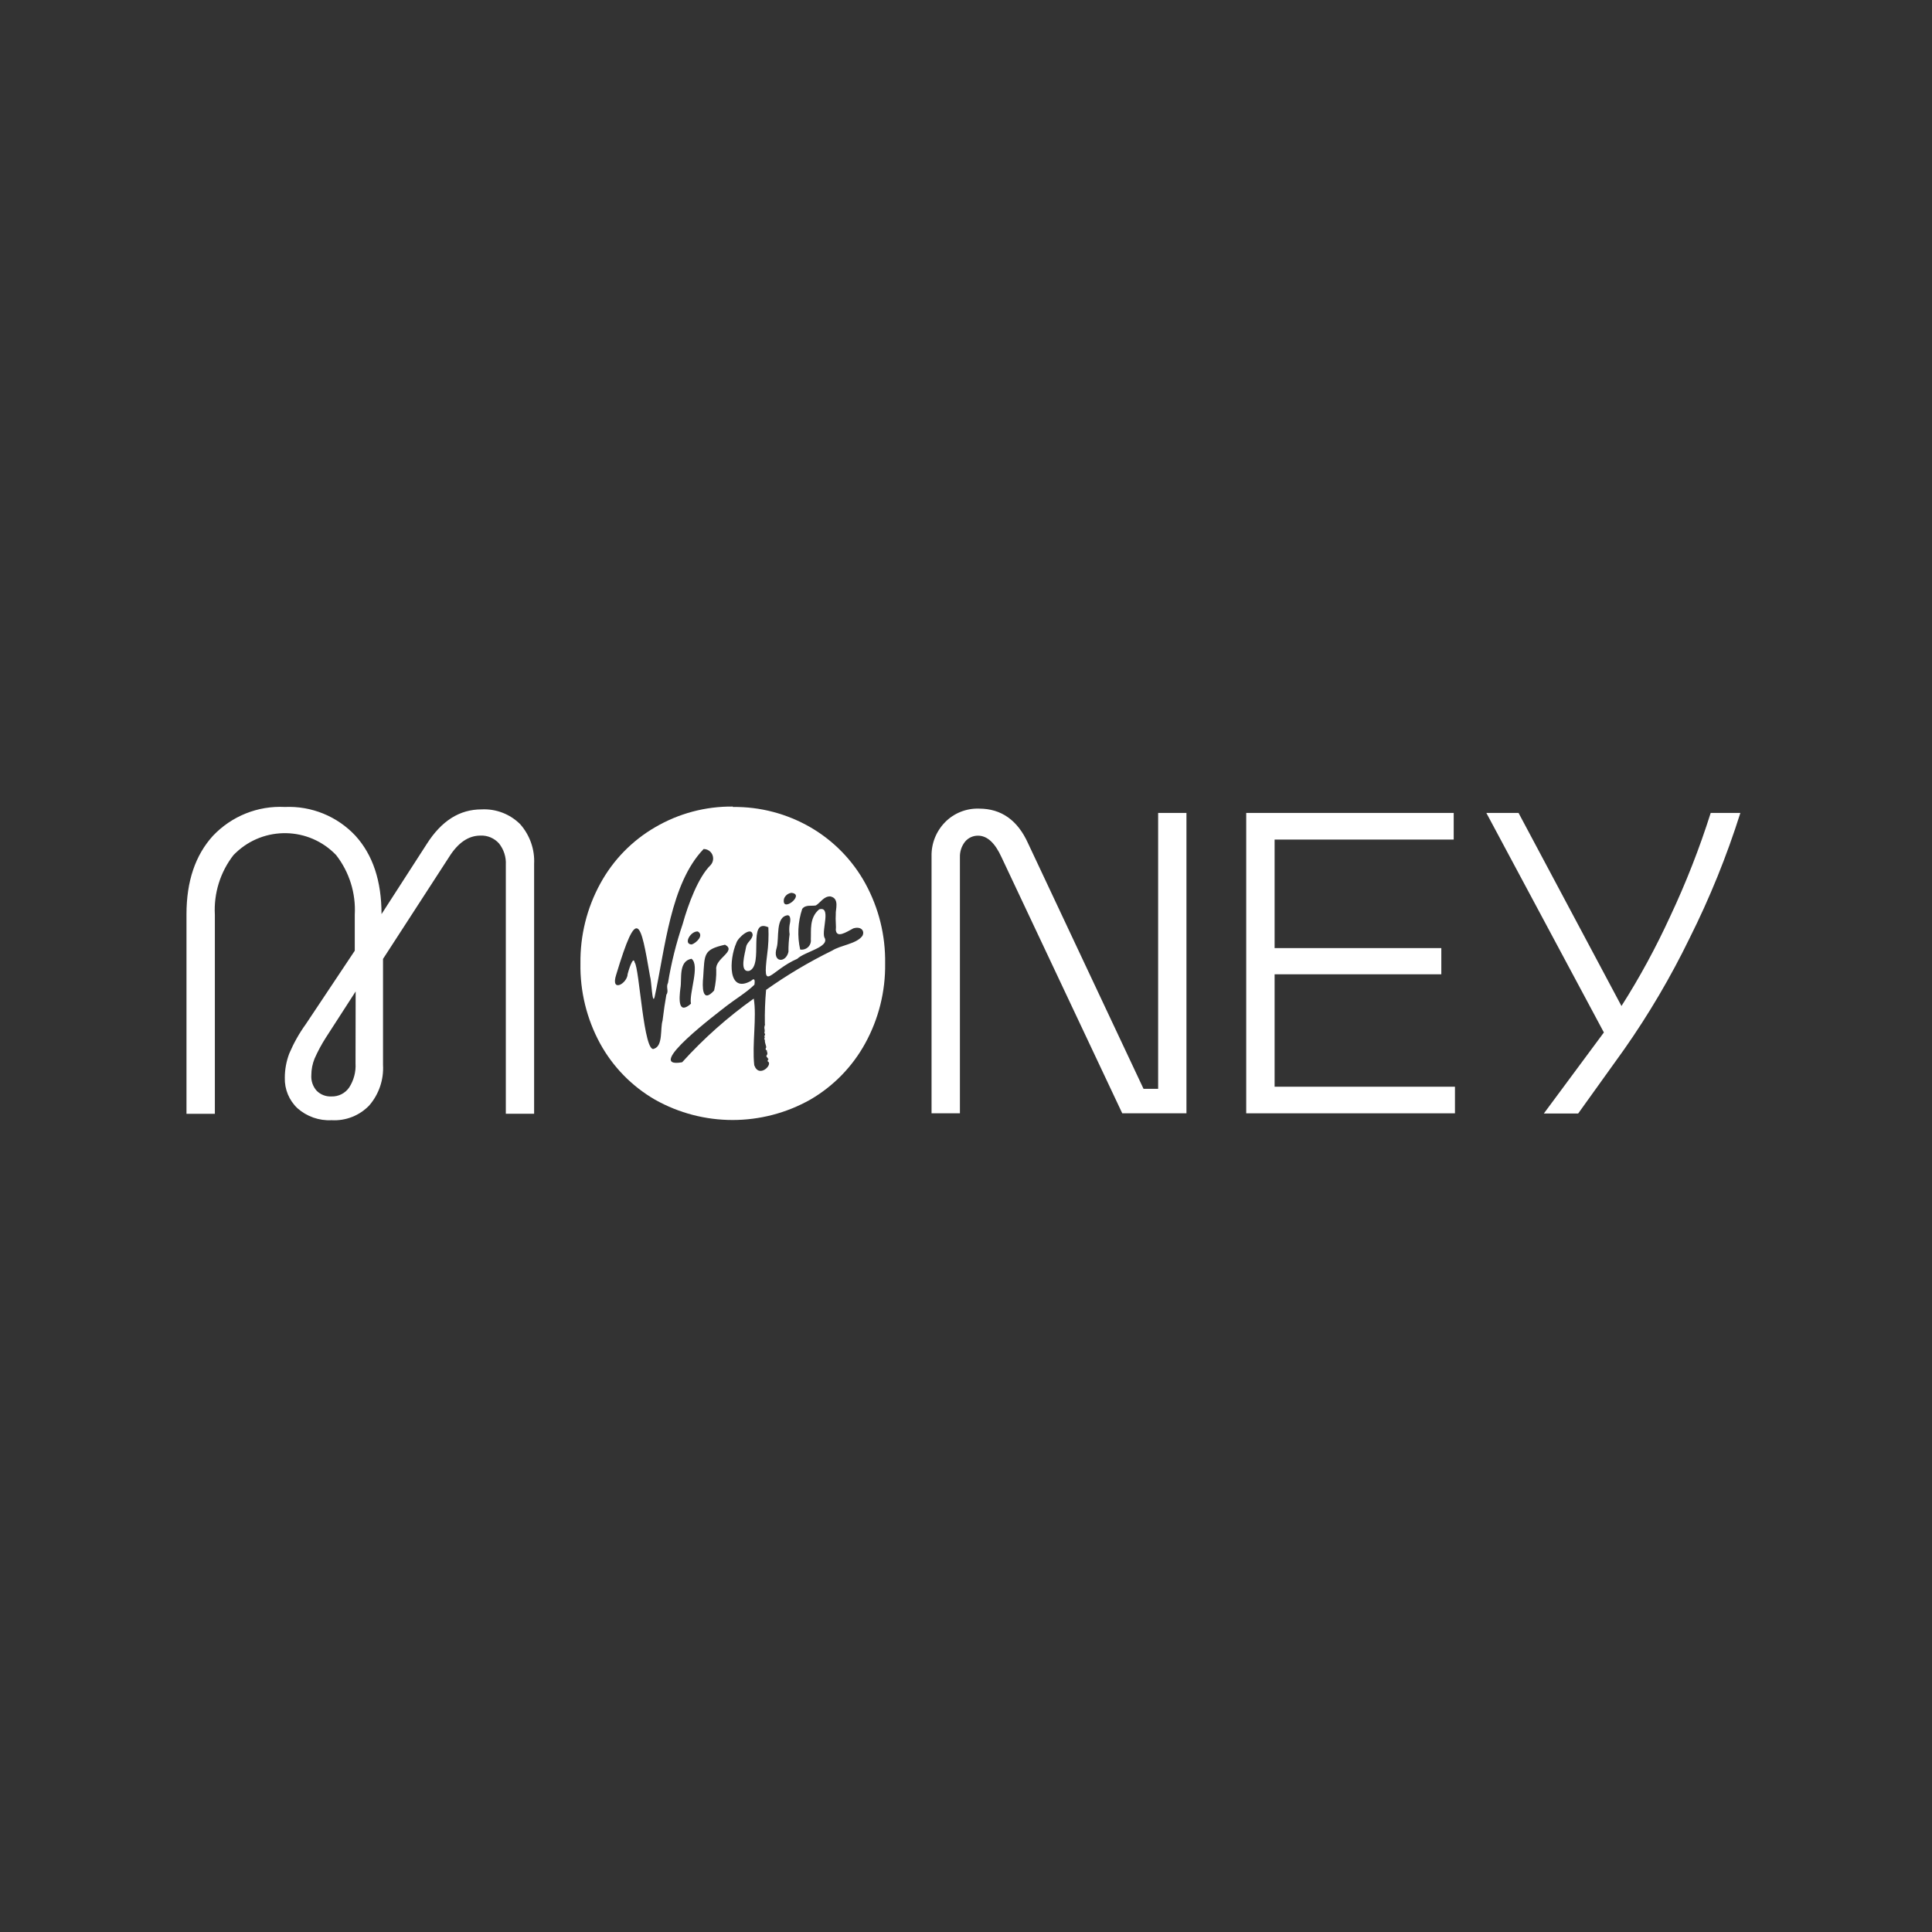 <svg xmlns="http://www.w3.org/2000/svg" xmlns:xlink="http://www.w3.org/1999/xlink" width="250" zoomAndPan="magnify" viewBox="0 0 187.5 187.5" height="250" preserveAspectRatio="xMidYMid meet"><rect x="0" y="0" width="187.5" height="187.5" fill="#333333" stroke="none"/><g id="1246268444"><path style=" stroke:none;fill-rule:nonzero;fill:#ffffff;fill-opacity:1;" d="M 95.023 78.477 C 97.176 78.477 98.766 79.602 99.777 81.852 L 110.98 105.672 L 112.398 105.672 L 112.398 78.895 L 115.145 78.895 L 115.145 108.047 L 108.914 108.047 L 97.195 83.188 C 96.559 81.793 95.801 81.102 94.914 81.102 C 94.43 81.098 93.965 81.312 93.656 81.688 C 93.312 82.121 93.141 82.66 93.16 83.211 L 93.16 108.047 L 90.406 108.047 L 90.406 83.102 C 90.379 81.867 90.852 80.68 91.715 79.797 C 92.578 78.914 93.781 78.434 95.023 78.477 Z M 95.023 78.477 "></path><path style=" stroke:none;fill-rule:nonzero;fill:#ffffff;fill-opacity:1;" d="M 147.375 78.895 L 157.363 97.633 C 159.141 94.844 160.715 91.934 162.094 88.93 C 163.625 85.676 164.938 82.32 166.023 78.895 L 168.902 78.895 C 167.582 83.074 165.934 87.148 163.965 91.07 C 162.137 94.828 160.012 98.441 157.609 101.863 L 153.16 108.066 L 149.828 108.066 L 155.656 100.199 L 144.25 78.895 Z M 147.375 78.895 "></path><path style=" stroke:none;fill-rule:nonzero;fill:#ffffff;fill-opacity:1;" d="M 141.082 78.895 L 141.082 81.48 L 123.699 81.48 L 123.699 92.012 L 139.879 92.012 L 139.879 94.555 L 123.699 94.555 L 123.699 105.465 L 141.203 105.465 L 141.203 108.047 L 120.945 108.047 L 120.945 78.895 Z M 141.082 78.895 "></path><path style=" stroke:none;fill-rule:nonzero;fill:#ffffff;fill-opacity:1;" d="M 50.484 79.988 C 49.492 79 48.133 78.48 46.734 78.551 C 44.609 78.551 42.852 79.645 41.406 81.926 L 37.027 88.715 C 37.027 85.5 36.184 82.965 34.492 81.105 C 32.73 79.223 30.227 78.199 27.645 78.316 C 25.02 78.18 22.473 79.207 20.664 81.117 C 18.953 83 18.098 85.535 18.098 88.727 L 18.098 108.094 L 20.852 108.094 L 20.852 88.773 C 20.738 86.688 21.379 84.629 22.664 82.98 C 22.73 82.91 22.801 82.844 22.871 82.777 C 25.621 80.141 29.984 80.234 32.617 82.98 C 33.902 84.629 34.547 86.688 34.43 88.773 L 34.43 92.266 L 29.68 99.391 C 29.039 100.277 28.504 101.234 28.074 102.242 C 27.789 102.996 27.641 103.789 27.641 104.594 C 27.609 105.711 28.055 106.789 28.867 107.555 C 29.777 108.359 30.969 108.781 32.18 108.715 C 33.551 108.797 34.891 108.27 35.84 107.277 C 36.777 106.188 37.254 104.781 37.172 103.344 L 37.172 93.062 L 43.586 83.168 C 44.453 81.785 45.465 81.094 46.629 81.094 C 47.312 81.062 47.969 81.344 48.426 81.852 C 48.898 82.441 49.133 83.184 49.09 83.938 L 49.09 108.09 L 51.836 108.09 L 51.836 83.855 C 51.91 82.438 51.422 81.051 50.484 79.988 Z M 33.883 105.547 C 33.496 106.105 32.852 106.43 32.172 106.41 C 31.633 106.438 31.113 106.238 30.734 105.859 C 30.363 105.445 30.176 104.895 30.215 104.34 C 30.215 103.793 30.324 103.246 30.527 102.742 C 30.844 102.023 31.215 101.336 31.637 100.68 L 34.516 96.219 L 34.504 103.195 C 34.555 104.027 34.332 104.852 33.883 105.547 Z M 33.883 105.547 "></path><path style=" stroke:none;fill-rule:nonzero;fill:#ffffff;fill-opacity:1;" d="M 83.988 85.754 C 82.742 83.477 80.898 81.594 78.66 80.293 C 76.371 78.969 73.766 78.281 71.117 78.316 L 71.117 78.277 C 68.477 78.25 65.879 78.941 63.598 80.273 C 61.355 81.57 59.512 83.457 58.27 85.73 C 56.961 88.109 56.297 90.785 56.332 93.5 C 56.285 96.207 56.941 98.883 58.234 101.262 C 59.477 103.535 61.32 105.422 63.562 106.719 C 68.238 109.355 73.957 109.355 78.637 106.719 C 80.879 105.418 82.719 103.531 83.965 101.262 C 85.273 98.887 85.941 96.211 85.902 93.5 C 85.945 90.793 85.285 88.129 83.988 85.754 Z M 76.086 87.227 C 76.203 86.906 76.488 86.684 76.824 86.648 L 76.848 86.656 C 78.148 86.82 75.805 88.672 76.086 87.227 Z M 75.379 91.973 C 75.645 91.047 75.227 88.977 76.445 88.824 L 76.453 88.824 C 76.832 88.883 76.672 89.586 76.629 89.766 C 76.586 90.07 76.586 90.371 76.629 90.672 C 76.551 91.234 76.516 91.805 76.52 92.371 C 76.27 93.496 74.922 93.441 75.379 91.973 Z M 69.512 94.094 C 69.531 94.777 69.457 95.461 69.305 96.129 C 68.105 97.465 68.156 95.68 68.246 94.828 C 68.395 92.598 68.23 92.164 70.363 91.684 C 71.527 92.305 69.371 93.008 69.512 94.094 Z M 64.672 96.531 C 64.535 97.289 64.422 98.051 64.301 99.051 C 64.062 99.812 64.359 101.484 63.492 101.773 C 62.473 102.375 62.055 93.926 61.594 93.406 C 61.449 92.645 60.961 94.32 60.914 94.523 C 60.879 95.477 59.219 96.379 59.805 94.582 C 61.863 87.781 62.164 89.418 63.086 94.758 C 63.23 95.141 63.297 97.637 63.531 96.754 C 64.539 92.141 65.062 85.734 68.289 82.395 C 68.805 82.398 69.215 82.812 69.211 83.324 C 69.211 83.559 69.121 83.789 68.961 83.961 C 67.773 85.121 66.789 87.746 66.25 89.688 C 65.621 91.547 65.148 93.445 64.832 95.383 C 64.605 95.82 64.934 96.18 64.672 96.531 Z M 67.059 97.41 C 65.793 98.527 65.902 96.945 66.035 95.891 C 66.195 95.016 65.809 93.289 67.109 93.047 C 67.957 93.68 66.852 96.41 67.059 97.41 Z M 67.133 91.66 C 66.285 91.641 67.008 90.359 67.711 90.398 L 67.719 90.398 C 68.355 90.762 67.578 91.516 67.133 91.66 Z M 83.672 90.859 C 83.07 91.621 81.617 91.715 80.746 92.262 C 78.516 93.355 76.375 94.629 74.348 96.066 C 74.25 97.168 74.211 98.273 74.23 99.379 C 74.281 99.379 74.172 99.629 74.18 99.742 C 74.188 99.859 74.254 100.051 74.18 100.23 C 74.309 100.445 74.246 100.363 74.18 100.574 C 74.27 100.727 74.18 100.691 74.18 100.832 C 74.18 100.977 74.262 100.832 74.23 101 C 74.23 101.273 74.391 101.52 74.355 101.68 C 74.277 101.68 74.293 102.008 74.414 101.898 C 74.414 101.988 74.434 102.074 74.465 102.156 C 74.539 102.469 74.195 102.398 74.523 102.695 C 74.41 102.652 74.656 102.82 74.594 102.785 C 74.531 102.754 74.594 102.895 74.492 102.887 C 74.391 102.879 74.582 102.922 74.492 103 C 75.094 103.258 73.664 104.707 73.199 103.375 C 72.977 101.328 73.457 98.727 73.152 96.914 C 70.617 98.715 68.289 100.789 66.203 103.09 C 62.324 103.785 69.82 98.176 70.531 97.609 C 71.25 97.047 72.512 96.273 73.219 95.562 C 73.258 95.258 73.297 94.805 72.891 95.191 C 70.609 96.484 70.754 93.109 71.461 91.516 C 71.605 90.988 72.98 89.805 73.047 90.754 C 72.957 91.266 72.477 91.434 72.398 91.941 C 72.324 92.453 71.699 94.418 72.715 94.223 C 74.176 93.652 72.465 89.047 74.57 89.992 C 74.613 90.875 74.574 91.758 74.453 92.629 C 73.973 96.438 74.719 94.207 77.383 93.047 C 78.094 92.348 80.609 91.914 79.996 90.957 C 79.75 90.195 80.68 87.914 79.5 88.254 C 78.52 89.074 78.738 90.336 78.691 91.152 C 78.762 91.641 78.418 92.09 77.93 92.156 C 77.84 92.168 77.746 92.168 77.656 92.152 C 77.363 90.844 77.43 89.477 77.855 88.207 C 78.191 87.766 78.762 87.957 79.184 87.871 C 79.633 87.59 79.945 86.984 80.57 86.996 C 81.516 87.172 81.066 88.312 81.113 88.707 C 81.066 89.355 81.164 89.871 81.113 90.23 C 81.188 91.082 82.086 90.488 82.816 90.098 C 83.629 89.855 83.965 90.414 83.672 90.859 Z M 83.672 90.859 "></path></g></svg>